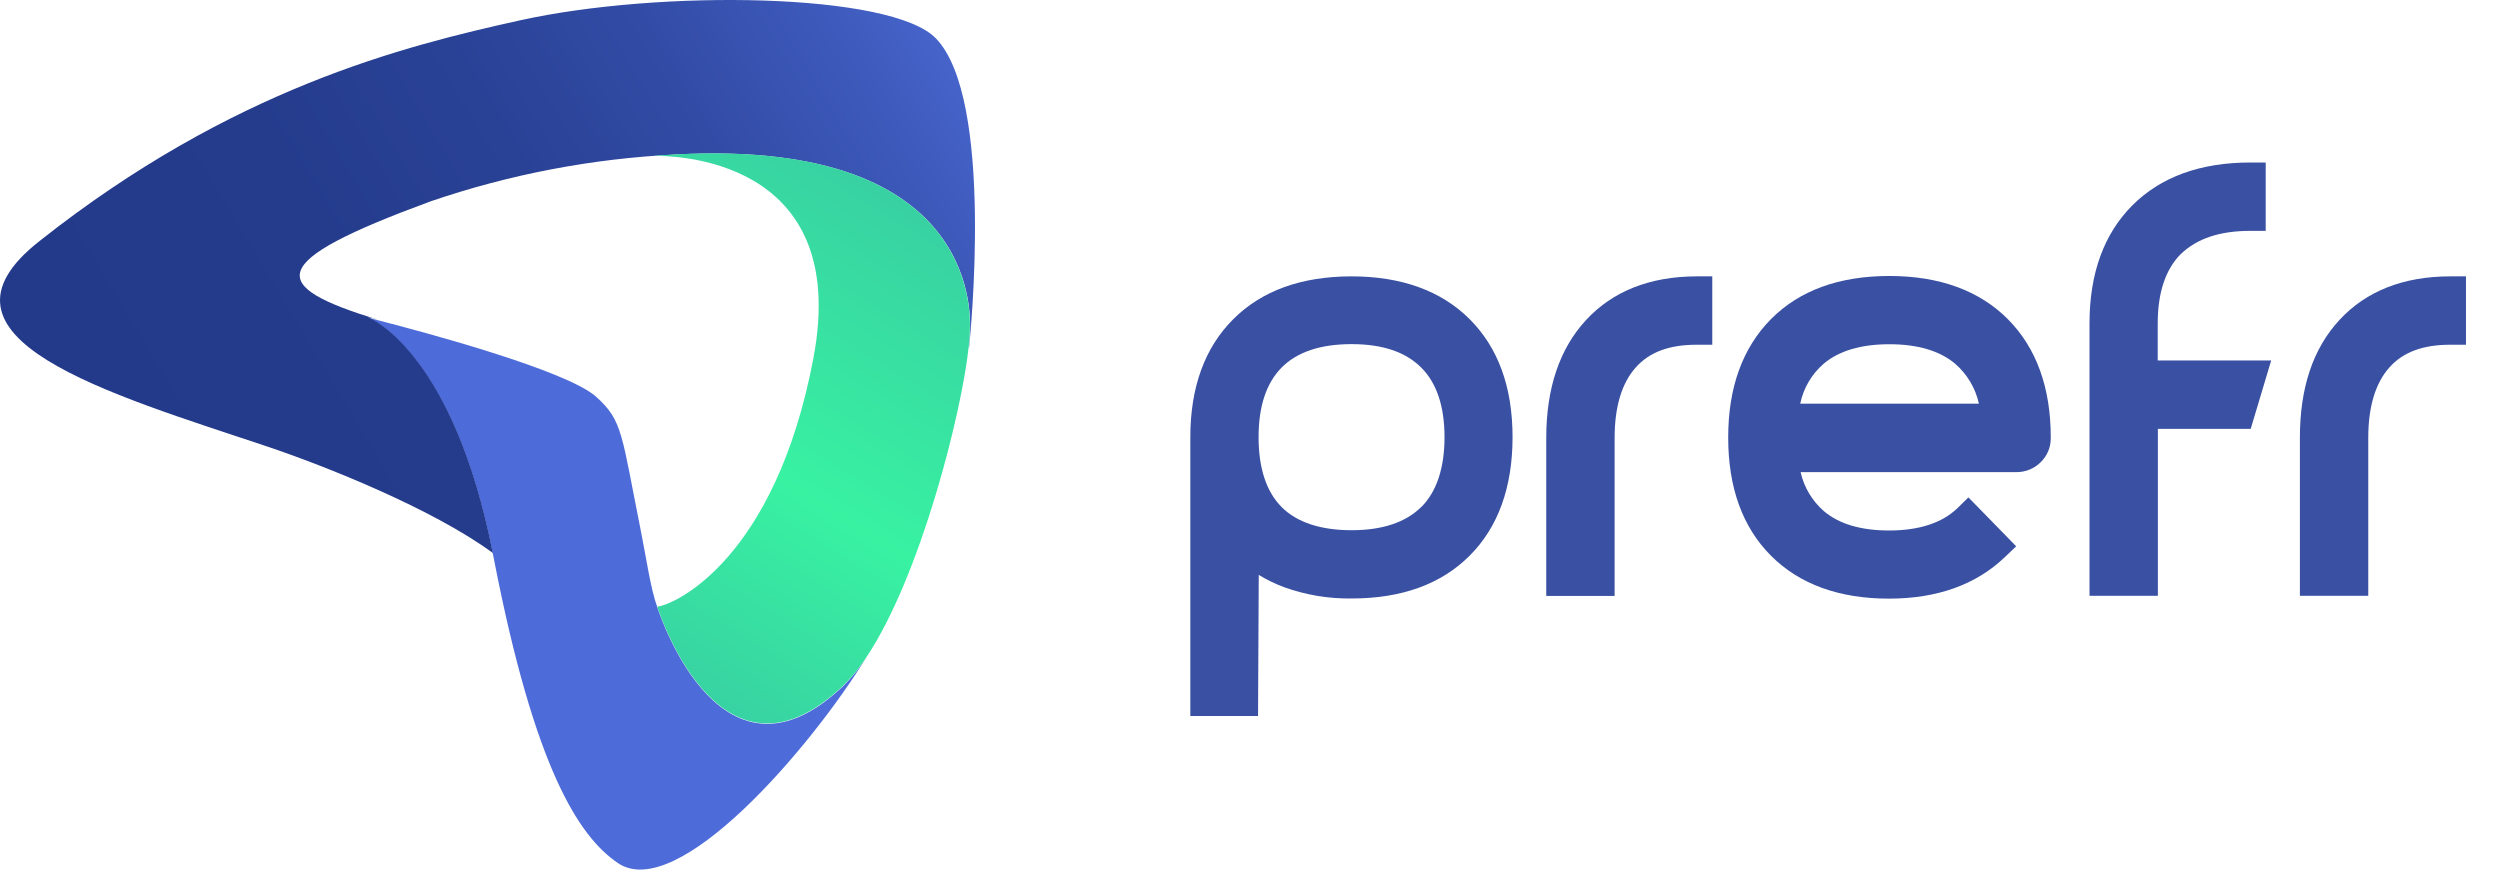 <svg width="46" height="16" viewBox="0 0 46 16" fill="none" xmlns="http://www.w3.org/2000/svg"><path d="M15.947 12.086C14.917 13.767 12.461 16.62 11.369 15.88C10.641 15.386 9.835 14.122 9.091 10.302C9.088 10.285 9.085 10.269 9.081 10.252L9.067 10.185C8.349 6.566 6.892 5.895 6.757 5.84H6.751H6.748L6.941 5.889C7.697 6.083 10.42 6.805 10.971 7.302C11.463 7.745 11.434 7.986 11.799 9.806C11.884 10.228 11.973 10.845 12.094 11.171C12.095 11.175 12.097 11.179 12.098 11.183C12.171 11.407 13.307 14.728 15.515 12.623C15.679 12.461 15.824 12.28 15.947 12.086V12.086Z" fill="#4D6CD9"/><path d="M17.828 6.425C17.828 6.416 17.828 6.398 17.828 6.373C17.838 6.272 17.845 6.184 17.847 6.108C17.85 5.968 18.148 2.537 12.434 2.843C10.898 2.917 9.38 3.207 7.925 3.704C4.863 4.83 4.93 5.26 6.944 5.88L6.751 5.831H6.754H6.759C6.892 5.886 8.351 6.559 9.069 10.176C7.965 9.363 5.98 8.572 4.908 8.213C2.015 7.244 -1.565 6.226 0.734 4.43C4.274 1.631 7.434 0.846 9.574 0.373C12.147 -0.195 16.402 -0.137 17.218 0.704C18.301 1.813 17.851 6.212 17.828 6.425Z" fill="url(#paint0_linear_3594_98795)"/><path d="M15.947 12.085C15.823 12.277 15.678 12.455 15.515 12.615C13.307 14.72 12.171 11.4 12.098 11.175C12.098 11.172 12.098 11.167 12.093 11.163C12.424 11.125 14.263 10.287 14.965 6.6C15.681 2.845 12.291 2.862 12.016 2.869C12.158 2.857 12.296 2.849 12.431 2.841C18.145 2.536 17.847 5.967 17.844 6.107C17.844 6.182 17.835 6.271 17.825 6.372C17.696 7.602 16.936 10.598 15.947 12.085Z" fill="url(#paint1_linear_3594_98795)"/><path d="M24.869 5.085C23.946 5.085 23.214 5.35 22.691 5.874C22.167 6.397 21.902 7.127 21.902 8.044V13.174H23.148L23.161 10.578C23.308 10.668 23.463 10.743 23.624 10.803C24.025 10.948 24.449 11.019 24.875 11.012C25.79 11.012 26.52 10.748 27.043 10.223C27.566 9.7 27.831 8.965 27.831 8.044C27.831 7.122 27.566 6.397 27.043 5.874C26.52 5.35 25.784 5.085 24.869 5.085ZM26.15 9.329C25.865 9.612 25.434 9.756 24.869 9.756C24.304 9.756 23.865 9.613 23.583 9.331C23.301 9.048 23.158 8.615 23.158 8.044C23.158 7.472 23.301 7.047 23.584 6.761C23.867 6.476 24.298 6.332 24.869 6.332C25.439 6.332 25.862 6.476 26.149 6.762C26.436 7.047 26.579 7.479 26.579 8.044C26.579 8.608 26.435 9.049 26.15 9.331V9.329Z" fill="#3A51A3"/><path d="M29.183 5.889C28.697 6.414 28.451 7.143 28.451 8.056V10.965H29.709V8.056C29.709 7.485 29.841 7.049 30.096 6.763C30.351 6.476 30.717 6.343 31.221 6.343H31.506V5.085H31.223C30.363 5.085 29.674 5.357 29.183 5.889Z" fill="#3A51A3"/><path d="M34.765 5.078C33.842 5.078 33.11 5.343 32.586 5.872C32.062 6.402 31.799 7.131 31.799 8.046V8.056C31.799 8.973 32.064 9.703 32.587 10.226C33.111 10.75 33.84 11.015 34.755 11.015C35.643 11.015 36.361 10.758 36.89 10.25L37.098 10.052L36.219 9.152L36.016 9.351C35.733 9.623 35.309 9.761 34.758 9.761C34.242 9.761 33.84 9.642 33.562 9.407C33.345 9.219 33.194 8.967 33.131 8.687H37.107C37.27 8.687 37.426 8.624 37.543 8.51C37.604 8.452 37.653 8.382 37.686 8.304C37.719 8.227 37.735 8.143 37.734 8.058V8.048C37.734 7.132 37.469 6.401 36.946 5.874C36.423 5.348 35.688 5.078 34.765 5.078ZM33.124 7.428C33.183 7.142 33.335 6.884 33.555 6.693C33.836 6.455 34.243 6.334 34.765 6.334C35.286 6.334 35.691 6.455 35.975 6.693C36.196 6.885 36.349 7.142 36.412 7.428H33.124Z" fill="#3A51A3"/><path d="M39.702 5.951C39.702 5.386 39.846 4.957 40.124 4.677C40.424 4.389 40.843 4.248 41.404 4.248H41.689V2.99H41.404C40.488 2.99 39.758 3.255 39.235 3.779C38.712 4.303 38.447 5.032 38.447 5.949V10.963H39.705V7.891H41.413L41.79 6.632H39.702V5.951Z" fill="#3A51A3"/><path d="M45.086 5.085C44.225 5.085 43.538 5.355 43.046 5.887C42.555 6.419 42.318 7.141 42.318 8.054V10.963H43.576V8.056C43.576 7.485 43.708 7.049 43.963 6.763C44.218 6.476 44.584 6.343 45.088 6.343H45.374V5.085H45.086Z" fill="#3A51A3"/><defs><linearGradient id="paint0_linear_3594_98795" x1="18.259" y1="-0.043" x2="2.847" y2="9.152" gradientUnits="userSpaceOnUse"><stop stop-color="#4D6CD7"/><stop offset="0.15" stop-color="#3E5ABC"/><stop offset="0.32" stop-color="#324CA6"/><stop offset="0.5" stop-color="#2A4296"/><stop offset="0.71" stop-color="#253C8D"/><stop offset="1" stop-color="#233A8A"/></linearGradient><linearGradient id="paint1_linear_3594_98795" x1="10.395" y1="13.298" x2="16.335" y2="3.675" gradientUnits="userSpaceOnUse"><stop stop-color="#38C5A2"/><stop offset="0.52" stop-color="#38F2A2"/><stop offset="1" stop-color="#38D2A2"/></linearGradient></defs></svg>